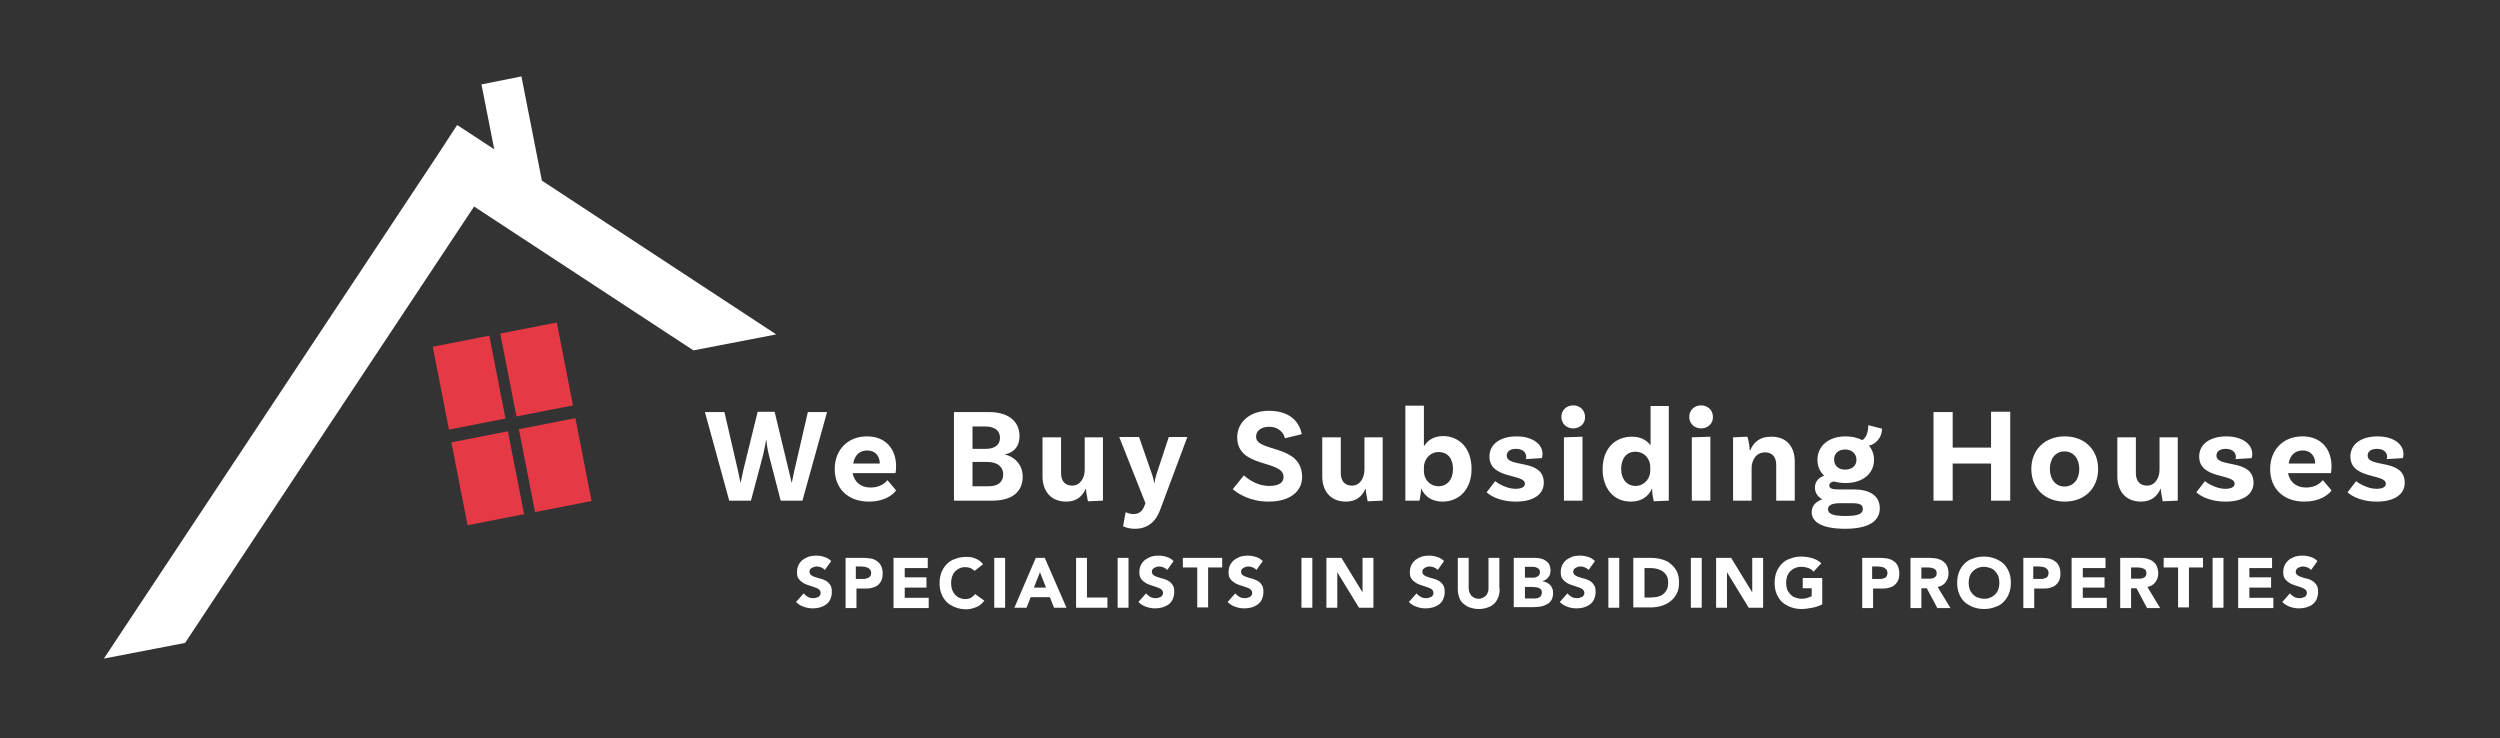 <?xml version="1.0" encoding="UTF-8"?>
<!-- Generator: Adobe Illustrator 26.0.2, SVG Export Plug-In . SVG Version: 6.00 Build 0)  -->
<svg xmlns="http://www.w3.org/2000/svg" xmlns:xlink="http://www.w3.org/1999/xlink" version="1.1" id="Layer_1" x="0px" y="0px" viewBox="0 0 782 231" style="enable-background:new 0 0 782 231;" xml:space="preserve">
<rect x="0" y="0" width="782" height="231" fill="#333333" stroke="none"/>
<style type="text/css">
	.st0{fill:#FFFFFF;}
	.st1{fill:#E63946;}
</style>
<g>
	<path class="st0" d="M258.7,128.9l-7.7,27.7h-6.8l-3.7-14.3c-0.5-2.1-0.7-3.7-0.8-4.7h-0.1c-0.1,0.9-0.4,2.6-0.9,4.7l-3.8,14.3   h-6.8l-7.6-27.7h6.1l4.3,18.6l0.7,3.4h0.1c0.2-0.8,0.4-2.1,0.7-3.4l4.6-18.7h5.3l4.5,18.7c0.3,1.3,0.6,2.5,0.8,3.4h0.1l0.7-3.4   l4.3-18.6H258.7z"></path>
	<path class="st0" d="M277.6,150.2l2.7,3.2c-1.3,1.8-4.2,3.5-8.5,3.5c-6.7,0-10.7-4.2-10.7-10.2c0-5.9,4-10.2,10.1-10.2   c5.8,0,9.1,3.9,9.1,9.4c0,1.3-0.2,2.1-0.2,2.1h-13.4c0.5,2.6,2.4,4.5,5.6,4.5C275.3,152.5,276.8,151.1,277.6,150.2z M266.9,145h8.3   c0-2.4-1.5-4.1-3.9-4.1C269,140.9,267.3,142.3,266.9,145z"></path>
	<path class="st0" d="M319.9,149.1c0,4.8-3.4,7.5-9.5,7.5h-12v-27.7h11c5.9,0,9.5,2.8,9.5,7.5c0,4.2-2.9,5.4-4.5,5.7v0.1   C316.1,142.5,319.9,144.4,319.9,149.1z M308.1,133.4h-3.9v7h4.2c2.8,0,4.4-1.3,4.4-3.4C312.8,134.7,311.2,133.4,308.1,133.4z    M313.8,148.4c0-2.6-2.1-3.9-4.9-3.9h-4.7v7.6h5.1C312,152.1,313.8,150.9,313.8,148.4z"></path>
	<path class="st0" d="M345,136.8v19.8l-4.7,0.2c-0.3-1.3-0.6-3.3-0.6-3.9h-0.1c-1,2.3-2.8,4-6.1,4c-4.9,0-7.4-3.4-7.4-7.9v-12.2h5.8   v11.2c0,2.4,1.2,3.9,3.5,3.9c2.6,0,3.9-2.6,3.9-4.9v-10.2H345z"></path>
	<path class="st0" d="M355,165.4c-2.3,0-3.7-0.8-3.7-0.8l0.8-4.4c0,0,1.1,0.6,2.4,0.6c1.8,0,2.8-0.9,3.4-2.4l0.4-1l-8.2-20.7h6.2   l4.1,11.8c0.3,1,0.5,1.6,0.6,2.6h0.1c0.2-1.1,0.3-1.6,0.6-2.6l3.9-11.8h5.8l-8.4,22.5C361.8,162.7,359.4,165.4,355,165.4z"></path>
	<path class="st0" d="M397,133.5c-2.5,0-4.1,1.2-4.1,3.1c0,5,14.4,2.2,14.4,12.6c0,4.3-3.5,7.7-10.5,7.7c-5.8,0-9.6-2.5-11.2-3.9   l3.5-4.3c1.3,1.2,4.2,3.3,7.9,3.3c3,0,4.5-1,4.5-2.8c0-5.5-14.5-2.6-14.5-12.4c0-4.7,3.9-8.3,9.9-8.3c7.4,0,9.7,4.3,10.3,7.3   l-5.3,1.3C401.7,135.7,400.2,133.5,397,133.5z"></path>
	<path class="st0" d="M432.5,136.8v19.8l-4.7,0.2c-0.3-1.3-0.6-3.3-0.6-3.9h-0.1c-1,2.3-2.8,4-6.1,4c-4.9,0-7.4-3.4-7.4-7.9v-12.2   h5.8v11.2c0,2.4,1.2,3.9,3.5,3.9c2.6,0,3.9-2.6,3.9-4.9v-10.2H432.5z"></path>
	<path class="st0" d="M460.3,146.7c0,6.3-3.8,10.2-9.1,10.2c-3.3,0-5.5-1.6-6.6-4h-0.1c0,0.8-0.2,2.5-0.5,3.7h-4.4v-29.7h5.8v12.7   c1.1-1.8,3-3.2,6.1-3.2C456.5,136.5,460.3,140.2,460.3,146.7z M454.5,146.7c0-3.3-1.7-5.3-4.5-5.3c-2.9,0-4.6,2.5-4.6,4.7v1.3   c0,2.4,1.7,4.7,4.7,4.7C452.8,152,454.5,149.9,454.5,146.7z"></path>
	<path class="st0" d="M477.4,143c0-1.6-1.2-2.6-3.2-2.6c-1.9,0-2.9,0.9-2.9,2.1c0,4,11.6,0.8,11.6,8.5c0,3.6-3.2,5.9-8.7,5.9   c-6,0-8.7-2.5-9.2-2.9l2.7-3.5c0.4,0.4,3.4,2.4,6.3,2.4c2,0,3-0.6,3-1.6c0-3.2-11.1-1.3-11.1-8.5c0-3.9,3.4-6.3,8.5-6.3   c4.8,0,8.1,2.3,8.1,5.5c0,0.8-0.2,1.3-0.2,1.3l-5.1,0.3C477.4,143.5,477.4,143.3,477.4,143z"></path>
	<path class="st0" d="M492.1,134c-2.1,0-3.7-1.5-3.7-3.6c0-2.1,1.6-3.6,3.7-3.6c2.1,0,3.7,1.5,3.7,3.6   C495.9,132.5,494.2,134,492.1,134z M489.2,136.8l5.8-0.2v20h-5.8V136.8z"></path>
	<path class="st0" d="M522,126.9v29.7l-4.7,0.2c-0.3-1.2-0.6-3.4-0.5-3.9h-0.1c-1.1,2.4-3.2,4-6.6,4c-5.4,0-8.8-4.2-8.8-10.1   c0-6.6,4-10.2,9.1-10.2c2.9,0,4.7,1.1,5.9,2.7v-12.3H522z M516.2,147.3V146c0-2.2-1.6-4.7-4.7-4.7c-2.7,0-4.4,2.1-4.4,5.4   c0,3.2,1.8,5.3,4.5,5.3S516.2,149.7,516.2,147.3z"></path>
	<path class="st0" d="M532.1,134c-2.1,0-3.7-1.5-3.7-3.6c0-2.1,1.6-3.6,3.7-3.6s3.7,1.5,3.7,3.6C535.9,132.5,534.2,134,532.1,134z    M529.2,136.8l5.8-0.2v20h-5.8V136.8z"></path>
	<path class="st0" d="M561.4,144.4v12.2h-5.8v-11.2c0-2.4-1.2-3.9-3.5-3.9c-2.9,0-4.2,2.6-4.2,4.9v10.2h-5.8v-19.8l4.5-0.2   c0.4,1.3,0.7,3.3,0.7,4.2h0.2c1-2.4,2.9-4.2,6.4-4.2C559,136.5,561.4,139.9,561.4,144.4z"></path>
	<path class="st0" d="M588,159c0,3.2-2.3,6.4-10.8,6.4c-7.3,0-10.5-2.1-10.5-5.2c0-2,1.3-3.3,3.3-4c-1.4-0.8-2.3-2.1-2.3-3.7   c0-1.9,1.3-3.2,2.9-3.7c-1.4-1.3-2.1-3-2.1-5c0-4.3,3.5-7.3,8.8-7.3c2,0,3.8,0.4,5.2,1.2c1.3-0.8,1.9-2.6,1.9-4.7l4.3,1.1   c0,3.1-2.4,5-4.1,5.3c1,1.2,1.6,2.7,1.6,4.4c0,4.3-3.5,7.3-8.9,7.3c-1.3,0-2.6-0.2-3.7-0.5c-0.9,0.2-1.4,0.6-1.4,1.2   c0,1,0.8,1.3,3.2,1.3h4.5C584.6,153.1,588,154.9,588,159z M582.7,159.2c0-1.4-1.1-1.8-3.4-1.8h-3.7c-2.9,0-3.8,0.8-3.8,1.9   c0,1.4,1.5,2.1,5.5,2.1C581.3,161.4,582.7,160.7,582.7,159.2z M577.1,146.9c2.2,0,3.6-1.2,3.6-3.1c0-1.8-1.4-3.2-3.5-3.2   c-2.1,0-3.5,1.2-3.5,3.1C573.7,145.6,575,146.9,577.1,146.9z"></path>
	<path class="st0" d="M628.8,128.9v27.7h-6v-11.6h-12v11.6h-6v-27.7h6V140h12v-11.2H628.8z"></path>
	<path class="st0" d="M656.3,146.7c0,6-4.2,10.2-10.4,10.2c-6.3,0-10.5-4.2-10.5-10.2c0-6,4.2-10.2,10.5-10.2   C652.1,136.5,656.3,140.7,656.3,146.7z M650.4,146.7c0-3.2-1.8-5.5-4.6-5.5c-2.9,0-4.6,2.3-4.6,5.5c0,3.2,1.8,5.5,4.6,5.5   C648.7,152.1,650.4,149.9,650.4,146.7z"></path>
	<path class="st0" d="M681.2,136.8v19.8l-4.7,0.2c-0.3-1.3-0.6-3.3-0.6-3.9h-0.1c-1,2.3-2.8,4-6.1,4c-4.9,0-7.4-3.4-7.4-7.9v-12.2   h5.8v11.2c0,2.4,1.2,3.9,3.5,3.9c2.6,0,3.9-2.6,3.9-4.9v-10.2H681.2z"></path>
	<path class="st0" d="M699.4,143c0-1.6-1.2-2.6-3.2-2.6c-1.9,0-2.9,0.9-2.9,2.1c0,4,11.6,0.8,11.6,8.5c0,3.6-3.2,5.9-8.7,5.9   c-6,0-8.7-2.5-9.2-2.9l2.7-3.5c0.4,0.4,3.4,2.4,6.3,2.4c2,0,3-0.6,3-1.6c0-3.2-11.1-1.3-11.1-8.5c0-3.9,3.4-6.3,8.5-6.3   c4.8,0,8.1,2.3,8.1,5.5c0,0.8-0.2,1.3-0.2,1.3l-5.1,0.3C699.3,143.5,699.4,143.3,699.4,143z"></path>
	<path class="st0" d="M726.6,150.2l2.7,3.2c-1.3,1.8-4.2,3.5-8.5,3.5c-6.7,0-10.7-4.2-10.7-10.2c0-5.9,4-10.2,10.1-10.2   c5.8,0,9.1,3.9,9.1,9.4c0,1.3-0.2,2.1-0.2,2.1h-13.4c0.5,2.6,2.4,4.5,5.6,4.5C724.3,152.5,725.8,151.1,726.6,150.2z M715.9,145h8.3   c0-2.4-1.5-4.1-3.9-4.1C718,140.9,716.3,142.3,715.9,145z"></path>
	<path class="st0" d="M746.7,143c0-1.6-1.2-2.6-3.2-2.6c-1.9,0-2.9,0.9-2.9,2.1c0,4,11.6,0.8,11.6,8.5c0,3.6-3.2,5.9-8.7,5.9   c-6,0-8.7-2.5-9.2-2.9l2.7-3.5c0.4,0.4,3.4,2.4,6.3,2.4c2,0,3-0.6,3-1.6c0-3.2-11.1-1.3-11.1-8.5c0-3.9,3.4-6.3,8.5-6.3   c4.8,0,8.1,2.3,8.1,5.5c0,0.8-0.2,1.3-0.2,1.3l-5.1,0.3C746.6,143.5,746.7,143.3,746.7,143z"></path>
</g>
<g>
	<path class="st0" d="M258,178.3c-0.3-0.4-0.7-0.6-1.1-0.8s-0.9-0.3-1.4-0.3c-0.2,0-0.5,0-0.8,0.1c-0.3,0.1-0.5,0.2-0.7,0.3   c-0.2,0.1-0.4,0.3-0.6,0.5c-0.1,0.2-0.2,0.5-0.2,0.7c0,0.5,0.2,0.8,0.5,1.1c0.4,0.2,0.8,0.5,1.3,0.6c0.5,0.2,1.1,0.4,1.7,0.5   c0.6,0.2,1.2,0.4,1.7,0.7c0.5,0.3,1,0.8,1.3,1.3c0.4,0.5,0.5,1.3,0.5,2.2c0,0.9-0.2,1.6-0.5,2.3s-0.8,1.2-1.3,1.6   c-0.6,0.4-1.2,0.7-1.9,0.9s-1.5,0.3-2.3,0.3c-1,0-2-0.2-2.8-0.5c-0.9-0.3-1.7-0.8-2.4-1.5l2.4-2.7c0.4,0.5,0.8,0.8,1.3,1.1   c0.5,0.3,1.1,0.4,1.7,0.4c0.3,0,0.6,0,0.8-0.1c0.3-0.1,0.5-0.2,0.8-0.3c0.2-0.1,0.4-0.3,0.5-0.5c0.1-0.2,0.2-0.4,0.2-0.7   c0-0.5-0.2-0.8-0.5-1.1s-0.8-0.5-1.4-0.7s-1.1-0.4-1.8-0.6c-0.6-0.2-1.2-0.4-1.8-0.8s-1-0.7-1.4-1.3c-0.4-0.5-0.5-1.2-0.5-2.1   c0-0.8,0.2-1.6,0.5-2.2c0.3-0.6,0.8-1.2,1.3-1.6c0.6-0.4,1.2-0.7,1.9-1c0.7-0.2,1.5-0.3,2.2-0.3c0.9,0,1.7,0.1,2.6,0.4   c0.8,0.2,1.6,0.7,2.2,1.3L258,178.3z"></path>
	<path class="st0" d="M264.3,174.5h5.8c0.8,0,1.6,0.1,2.3,0.2c0.7,0.1,1.3,0.4,1.9,0.8c0.5,0.4,1,0.8,1.3,1.5   c0.3,0.6,0.5,1.4,0.5,2.3c0,0.9-0.1,1.7-0.4,2.3c-0.3,0.6-0.7,1.1-1.2,1.5c-0.5,0.4-1.1,0.6-1.8,0.8c-0.7,0.2-1.5,0.2-2.3,0.2h-2.5   v6.1h-3.4V174.5z M267.7,181.1h2.3c0.3,0,0.6,0,0.9-0.1c0.3-0.1,0.5-0.2,0.8-0.3c0.2-0.1,0.4-0.3,0.6-0.6c0.1-0.2,0.2-0.5,0.2-0.9   c0-0.4-0.1-0.7-0.3-1c-0.2-0.2-0.4-0.4-0.7-0.6c-0.3-0.1-0.6-0.2-1-0.3c-0.4,0-0.7-0.1-1-0.1h-1.8V181.1z"></path>
	<path class="st0" d="M279.6,174.5h10.6v3.2H283v2.9h6.8v3.2H283v3.2h7.5v3.2h-11V174.5z"></path>
	<path class="st0" d="M304.8,178.6c-0.3-0.4-0.8-0.7-1.2-0.9c-0.5-0.2-1.1-0.3-1.7-0.3s-1.2,0.1-1.8,0.4c-0.5,0.2-1,0.6-1.4,1   c-0.4,0.4-0.7,1-0.9,1.6s-0.3,1.3-0.3,2c0,0.7,0.1,1.4,0.3,2c0.2,0.6,0.5,1.1,0.9,1.6c0.4,0.4,0.9,0.8,1.4,1   c0.5,0.2,1.1,0.4,1.7,0.4c0.7,0,1.3-0.1,1.9-0.4c0.5-0.3,1-0.7,1.3-1.2l2.9,2.1c-0.7,0.9-1.5,1.6-2.5,2c-1,0.4-2.1,0.7-3.1,0.7   c-1.2,0-2.3-0.2-3.4-0.6c-1-0.4-1.9-0.9-2.7-1.6c-0.7-0.7-1.3-1.6-1.7-2.6c-0.4-1-0.6-2.1-0.6-3.4c0-1.2,0.2-2.4,0.6-3.4   c0.4-1,1-1.9,1.7-2.6c0.7-0.7,1.6-1.3,2.7-1.6c1-0.4,2.1-0.6,3.4-0.6c0.4,0,0.9,0,1.4,0.1c0.5,0.1,0.9,0.2,1.4,0.4s0.9,0.4,1.3,0.7   c0.4,0.3,0.8,0.7,1.1,1.1L304.8,178.6z"></path>
	<path class="st0" d="M311,174.5h3.4v15.6H311V174.5z"></path>
	<path class="st0" d="M324,174.5h2.8l6.8,15.6h-3.9l-1.3-3.3h-6l-1.3,3.3h-3.8L324,174.5z M325.3,179l-1.9,4.8h3.8L325.3,179z"></path>
	<path class="st0" d="M336.6,174.5h3.4v12.4h6.4v3.2h-9.8V174.5z"></path>
	<path class="st0" d="M349.6,174.5h3.4v15.6h-3.4V174.5z"></path>
	<path class="st0" d="M365.1,178.3c-0.3-0.4-0.7-0.6-1.1-0.8s-0.9-0.3-1.4-0.3c-0.2,0-0.5,0-0.8,0.1c-0.3,0.1-0.5,0.2-0.7,0.3   c-0.2,0.1-0.4,0.3-0.6,0.5c-0.1,0.2-0.2,0.5-0.2,0.7c0,0.5,0.2,0.8,0.5,1.1c0.4,0.2,0.8,0.5,1.3,0.6c0.5,0.2,1.1,0.4,1.7,0.5   c0.6,0.2,1.2,0.4,1.7,0.7c0.5,0.3,1,0.8,1.3,1.3c0.4,0.5,0.5,1.3,0.5,2.2c0,0.9-0.2,1.6-0.5,2.3s-0.8,1.2-1.3,1.6   c-0.6,0.4-1.2,0.7-1.9,0.9s-1.5,0.3-2.3,0.3c-1,0-2-0.2-2.8-0.5c-0.9-0.3-1.7-0.8-2.4-1.5l2.4-2.7c0.4,0.5,0.8,0.8,1.3,1.1   c0.5,0.3,1.1,0.4,1.7,0.4c0.3,0,0.6,0,0.8-0.1c0.3-0.1,0.5-0.2,0.8-0.3c0.2-0.1,0.4-0.3,0.5-0.5c0.1-0.2,0.2-0.4,0.2-0.7   c0-0.5-0.2-0.8-0.5-1.1s-0.8-0.5-1.4-0.7s-1.1-0.4-1.8-0.6c-0.6-0.2-1.2-0.4-1.8-0.8s-1-0.7-1.4-1.3c-0.4-0.5-0.5-1.2-0.5-2.1   c0-0.8,0.2-1.6,0.5-2.2c0.3-0.6,0.8-1.2,1.3-1.6c0.6-0.4,1.2-0.7,1.9-1c0.7-0.2,1.5-0.3,2.2-0.3c0.9,0,1.7,0.1,2.6,0.4   c0.8,0.2,1.6,0.7,2.2,1.3L365.1,178.3z"></path>
	<path class="st0" d="M374.4,177.5h-4.4v-3h12.3v3h-4.4v12.5h-3.4V177.5z"></path>
	<path class="st0" d="M393,178.3c-0.3-0.4-0.7-0.6-1.1-0.8s-0.9-0.3-1.4-0.3c-0.2,0-0.5,0-0.8,0.1c-0.3,0.1-0.5,0.2-0.7,0.3   c-0.2,0.1-0.4,0.3-0.6,0.5c-0.1,0.2-0.2,0.5-0.2,0.7c0,0.5,0.2,0.8,0.5,1.1c0.4,0.2,0.8,0.5,1.3,0.6c0.5,0.2,1.1,0.4,1.7,0.5   c0.6,0.2,1.2,0.4,1.7,0.7c0.5,0.3,1,0.8,1.3,1.3c0.4,0.5,0.5,1.3,0.5,2.2c0,0.9-0.2,1.6-0.5,2.3s-0.8,1.2-1.3,1.6   c-0.6,0.4-1.2,0.7-1.9,0.9s-1.5,0.3-2.3,0.3c-1,0-2-0.2-2.8-0.5c-0.9-0.3-1.7-0.8-2.4-1.5l2.4-2.7c0.4,0.5,0.8,0.8,1.3,1.1   c0.5,0.3,1.1,0.4,1.7,0.4c0.3,0,0.6,0,0.8-0.1c0.3-0.1,0.5-0.2,0.8-0.3c0.2-0.1,0.4-0.3,0.5-0.5c0.1-0.2,0.2-0.4,0.2-0.7   c0-0.5-0.2-0.8-0.5-1.1s-0.8-0.5-1.4-0.7s-1.1-0.4-1.8-0.6c-0.6-0.2-1.2-0.4-1.8-0.8s-1-0.7-1.4-1.3c-0.4-0.5-0.5-1.2-0.5-2.1   c0-0.8,0.2-1.6,0.5-2.2c0.3-0.6,0.8-1.2,1.3-1.6c0.6-0.4,1.2-0.7,1.9-1c0.7-0.2,1.5-0.3,2.2-0.3c0.9,0,1.7,0.1,2.6,0.4   c0.8,0.2,1.6,0.7,2.2,1.3L393,178.3z"></path>
	<path class="st0" d="M407.1,174.5h3.4v15.6h-3.4V174.5z"></path>
	<path class="st0" d="M414.9,174.5h4.7l6.6,10.8h0v-10.8h3.4v15.6h-4.5l-6.8-11.1h0v11.1h-3.4V174.5z"></path>
	<path class="st0" d="M449.7,178.3c-0.3-0.4-0.7-0.6-1.1-0.8s-0.9-0.3-1.4-0.3c-0.2,0-0.5,0-0.8,0.1c-0.3,0.1-0.5,0.2-0.7,0.3   c-0.2,0.1-0.4,0.3-0.6,0.5c-0.1,0.2-0.2,0.5-0.2,0.7c0,0.5,0.2,0.8,0.5,1.1c0.4,0.2,0.8,0.5,1.3,0.6c0.5,0.2,1.1,0.4,1.7,0.5   c0.6,0.2,1.2,0.4,1.7,0.7c0.5,0.3,1,0.8,1.3,1.3c0.4,0.5,0.5,1.3,0.5,2.2c0,0.9-0.2,1.6-0.5,2.3s-0.8,1.2-1.3,1.6   c-0.6,0.4-1.2,0.7-1.9,0.9s-1.5,0.3-2.3,0.3c-1,0-2-0.2-2.8-0.5c-0.9-0.3-1.7-0.8-2.4-1.5l2.4-2.7c0.4,0.5,0.8,0.8,1.3,1.1   c0.5,0.3,1.1,0.4,1.7,0.4c0.3,0,0.6,0,0.8-0.1c0.3-0.1,0.5-0.2,0.8-0.3c0.2-0.1,0.4-0.3,0.5-0.5c0.1-0.2,0.2-0.4,0.2-0.7   c0-0.5-0.2-0.8-0.5-1.1s-0.8-0.5-1.4-0.7s-1.1-0.4-1.8-0.6c-0.6-0.2-1.2-0.4-1.8-0.8s-1-0.7-1.4-1.3c-0.4-0.5-0.5-1.2-0.5-2.1   c0-0.8,0.2-1.6,0.5-2.2c0.3-0.6,0.8-1.2,1.3-1.6c0.6-0.4,1.2-0.7,1.9-1c0.7-0.2,1.5-0.3,2.2-0.3c0.9,0,1.7,0.1,2.6,0.4   c0.8,0.2,1.6,0.7,2.2,1.3L449.7,178.3z"></path>
	<path class="st0" d="M469.1,184.1c0,0.9-0.1,1.8-0.4,2.6s-0.7,1.5-1.2,2c-0.6,0.6-1.2,1-2.1,1.3c-0.8,0.3-1.8,0.5-2.8,0.5   c-1.1,0-2-0.2-2.9-0.5s-1.5-0.8-2.1-1.3c-0.6-0.6-1-1.2-1.2-2c-0.3-0.8-0.4-1.6-0.4-2.6v-9.6h3.4v9.4c0,0.5,0.1,0.9,0.2,1.3   c0.2,0.4,0.4,0.8,0.6,1.1c0.3,0.3,0.6,0.5,1,0.7c0.4,0.2,0.8,0.3,1.3,0.3c0.5,0,0.9-0.1,1.3-0.3c0.4-0.2,0.7-0.4,1-0.7   c0.3-0.3,0.5-0.7,0.6-1.1c0.2-0.4,0.2-0.9,0.2-1.3v-9.4h3.4V184.1z"></path>
	<path class="st0" d="M473.6,174.5h5.8c0.7,0,1.4,0,2,0.1c0.7,0.1,1.3,0.3,1.8,0.6c0.5,0.3,1,0.7,1.3,1.2c0.3,0.5,0.5,1.2,0.5,2   c0,0.9-0.2,1.6-0.7,2.2c-0.5,0.6-1.1,1-1.9,1.2v0c0.5,0.1,1,0.2,1.4,0.4c0.4,0.2,0.8,0.5,1.1,0.8c0.3,0.3,0.5,0.7,0.7,1.2   c0.2,0.4,0.2,0.9,0.2,1.4c0,0.8-0.2,1.5-0.5,2.1c-0.4,0.6-0.8,1-1.4,1.3c-0.6,0.3-1.2,0.6-1.9,0.7c-0.7,0.1-1.4,0.2-2.1,0.2h-6.4   V174.5z M477,180.7h2.5c0.3,0,0.5,0,0.8-0.1c0.3-0.1,0.5-0.2,0.7-0.3c0.2-0.1,0.4-0.3,0.5-0.5c0.1-0.2,0.2-0.5,0.2-0.8   c0-0.3-0.1-0.6-0.2-0.8c-0.1-0.2-0.3-0.4-0.5-0.5c-0.2-0.1-0.5-0.2-0.7-0.3c-0.3-0.1-0.6-0.1-0.8-0.1H477V180.7z M477,187.2h3.1   c0.3,0,0.5,0,0.8-0.1s0.5-0.2,0.7-0.3c0.2-0.1,0.4-0.3,0.5-0.6c0.1-0.2,0.2-0.5,0.2-0.9c0-0.4-0.1-0.7-0.3-0.9   c-0.2-0.2-0.4-0.4-0.7-0.5c-0.3-0.1-0.6-0.2-0.9-0.2c-0.3,0-0.6-0.1-0.9-0.1H477V187.2z"></path>
	<path class="st0" d="M496.9,178.3c-0.3-0.4-0.7-0.6-1.1-0.8s-0.9-0.3-1.4-0.3c-0.2,0-0.5,0-0.8,0.1c-0.3,0.1-0.5,0.2-0.7,0.3   c-0.2,0.1-0.4,0.3-0.6,0.5c-0.1,0.2-0.2,0.5-0.2,0.7c0,0.5,0.2,0.8,0.5,1.1c0.4,0.2,0.8,0.5,1.3,0.6c0.5,0.2,1.1,0.4,1.7,0.5   c0.6,0.2,1.2,0.4,1.7,0.7c0.5,0.3,1,0.8,1.3,1.3c0.4,0.5,0.5,1.3,0.5,2.2c0,0.9-0.2,1.6-0.5,2.3s-0.8,1.2-1.3,1.6   c-0.6,0.4-1.2,0.7-1.9,0.9s-1.5,0.3-2.3,0.3c-1,0-2-0.2-2.8-0.5c-0.9-0.3-1.7-0.8-2.4-1.5l2.4-2.7c0.4,0.5,0.8,0.8,1.3,1.1   c0.5,0.3,1.1,0.4,1.7,0.4c0.3,0,0.6,0,0.8-0.1c0.3-0.1,0.5-0.2,0.8-0.3c0.2-0.1,0.4-0.3,0.5-0.5c0.1-0.2,0.2-0.4,0.2-0.7   c0-0.5-0.2-0.8-0.5-1.1s-0.8-0.5-1.4-0.7s-1.1-0.4-1.8-0.6c-0.6-0.2-1.2-0.4-1.8-0.8s-1-0.7-1.4-1.3c-0.4-0.5-0.5-1.2-0.5-2.1   c0-0.8,0.2-1.6,0.5-2.2c0.3-0.6,0.8-1.2,1.3-1.6c0.6-0.4,1.2-0.7,1.9-1c0.7-0.2,1.5-0.3,2.2-0.3c0.9,0,1.7,0.1,2.6,0.4   c0.8,0.2,1.6,0.7,2.2,1.3L496.9,178.3z"></path>
	<path class="st0" d="M503.1,174.5h3.4v15.6h-3.4V174.5z"></path>
	<path class="st0" d="M510.9,174.5h5.1c1.2,0,2.4,0.1,3.6,0.4c1.1,0.3,2.1,0.7,2.9,1.4s1.5,1.4,2,2.4c0.5,1,0.7,2.2,0.7,3.6   c0,1.3-0.2,2.4-0.7,3.3c-0.5,1-1.1,1.8-1.9,2.4c-0.8,0.7-1.7,1.1-2.8,1.5c-1.1,0.3-2.2,0.5-3.3,0.5h-5.6V174.5z M514.4,186.9h1.8   c0.8,0,1.5-0.1,2.2-0.2c0.7-0.2,1.3-0.4,1.8-0.8c0.5-0.4,0.9-0.9,1.2-1.5c0.3-0.6,0.4-1.4,0.4-2.2c0-0.8-0.1-1.4-0.4-2   s-0.7-1-1.2-1.4c-0.5-0.4-1.1-0.6-1.7-0.8s-1.3-0.3-2.1-0.3h-2V186.9z"></path>
	<path class="st0" d="M528.9,174.5h3.4v15.6h-3.4V174.5z"></path>
	<path class="st0" d="M536.8,174.5h4.7l6.6,10.8h0v-10.8h3.4v15.6h-4.5l-6.8-11.1h0v11.1h-3.4V174.5z"></path>
	<path class="st0" d="M570.1,189c-1,0.5-2.1,0.9-3.2,1.1c-1.1,0.2-2.2,0.4-3.4,0.4c-1.2,0-2.3-0.2-3.4-0.6c-1-0.4-1.9-0.9-2.7-1.6   c-0.7-0.7-1.3-1.6-1.7-2.6c-0.4-1-0.6-2.1-0.6-3.4c0-1.2,0.2-2.4,0.6-3.4c0.4-1,1-1.9,1.7-2.6c0.7-0.7,1.6-1.3,2.7-1.6   c1-0.4,2.1-0.6,3.4-0.6c1.2,0,2.4,0.2,3.4,0.5c1,0.3,2,0.8,2.8,1.6l-2.4,2.6c-0.5-0.5-1-0.9-1.6-1.1c-0.6-0.2-1.3-0.4-2.2-0.4   c-0.7,0-1.4,0.1-2,0.4c-0.6,0.2-1.1,0.6-1.5,1s-0.8,1-1,1.6c-0.2,0.6-0.3,1.3-0.3,2c0,0.7,0.1,1.4,0.3,2c0.2,0.6,0.6,1.1,1,1.6   c0.4,0.4,0.9,0.8,1.5,1c0.6,0.2,1.3,0.4,2,0.4c0.7,0,1.4-0.1,1.9-0.3c0.5-0.2,1-0.3,1.3-0.5V184h-2.8v-3.2h6.1V189z"></path>
	<path class="st0" d="M582.3,174.5h5.8c0.8,0,1.6,0.1,2.3,0.2c0.7,0.1,1.3,0.4,1.9,0.8s1,0.8,1.3,1.5c0.3,0.6,0.5,1.4,0.5,2.3   c0,0.9-0.1,1.7-0.4,2.3c-0.3,0.6-0.7,1.1-1.2,1.5c-0.5,0.4-1.1,0.6-1.8,0.8c-0.7,0.2-1.5,0.2-2.3,0.2h-2.5v6.1h-3.4V174.5z    M585.7,181.1h2.3c0.3,0,0.6,0,0.9-0.1c0.3-0.1,0.5-0.2,0.8-0.3c0.2-0.1,0.4-0.3,0.5-0.6c0.1-0.2,0.2-0.5,0.2-0.9   c0-0.4-0.1-0.7-0.3-1c-0.2-0.2-0.4-0.4-0.7-0.6s-0.6-0.2-1-0.3c-0.4,0-0.7-0.1-1-0.1h-1.8V181.1z"></path>
	<path class="st0" d="M597.5,174.5h6c0.8,0,1.5,0.1,2.3,0.2c0.7,0.2,1.3,0.4,1.9,0.8c0.5,0.4,1,0.8,1.3,1.5s0.5,1.4,0.5,2.3   c0,1.1-0.3,2-0.9,2.8s-1.4,1.3-2.5,1.5l4,6.6h-4.1l-3.3-6.2h-1.7v6.2h-3.4V174.5z M600.9,181h2c0.3,0,0.6,0,1,0   c0.3,0,0.7-0.1,0.9-0.2c0.3-0.1,0.5-0.3,0.7-0.5c0.2-0.2,0.3-0.6,0.3-1c0-0.4-0.1-0.7-0.2-0.9c-0.2-0.2-0.4-0.4-0.6-0.5   c-0.2-0.1-0.5-0.2-0.9-0.3c-0.3,0-0.6-0.1-0.9-0.1h-2.2V181z"></path>
	<path class="st0" d="M612.2,182.3c0-1.2,0.2-2.4,0.6-3.4c0.4-1,1-1.9,1.7-2.6c0.7-0.7,1.6-1.3,2.7-1.6c1-0.4,2.1-0.6,3.4-0.6   c1.2,0,2.3,0.2,3.4,0.6c1,0.4,1.9,0.9,2.7,1.6c0.7,0.7,1.3,1.6,1.7,2.6c0.4,1,0.6,2.1,0.6,3.4c0,1.2-0.2,2.4-0.6,3.4   c-0.4,1-1,1.9-1.7,2.6c-0.7,0.7-1.6,1.3-2.7,1.6c-1,0.4-2.1,0.6-3.4,0.6c-1.2,0-2.3-0.2-3.4-0.6c-1-0.4-1.9-0.9-2.7-1.6   c-0.7-0.7-1.3-1.6-1.7-2.6C612.4,184.7,612.2,183.5,612.2,182.3z M615.8,182.3c0,0.7,0.1,1.4,0.3,2c0.2,0.6,0.6,1.1,1,1.6   c0.4,0.4,0.9,0.8,1.5,1c0.6,0.2,1.3,0.4,2,0.4c0.7,0,1.4-0.1,2-0.4c0.6-0.2,1.1-0.6,1.5-1c0.4-0.4,0.8-1,1-1.6   c0.2-0.6,0.3-1.3,0.3-2c0-0.7-0.1-1.4-0.3-2c-0.2-0.6-0.6-1.1-1-1.6s-0.9-0.8-1.5-1c-0.6-0.2-1.3-0.4-2-0.4c-0.7,0-1.4,0.1-2,0.4   c-0.6,0.2-1.1,0.6-1.5,1s-0.8,1-1,1.6C615.9,180.9,615.8,181.6,615.8,182.3z"></path>
	<path class="st0" d="M632.7,174.5h5.8c0.8,0,1.6,0.1,2.3,0.2c0.7,0.1,1.3,0.4,1.9,0.8s1,0.8,1.3,1.5c0.3,0.6,0.5,1.4,0.5,2.3   c0,0.9-0.1,1.7-0.4,2.3c-0.3,0.6-0.7,1.1-1.2,1.5c-0.5,0.4-1.1,0.6-1.8,0.8c-0.7,0.2-1.5,0.2-2.3,0.2h-2.5v6.1h-3.4V174.5z    M636.1,181.1h2.3c0.3,0,0.6,0,0.9-0.1c0.3-0.1,0.5-0.2,0.8-0.3c0.2-0.1,0.4-0.3,0.5-0.6c0.1-0.2,0.2-0.5,0.2-0.9   c0-0.4-0.1-0.7-0.3-1c-0.2-0.2-0.4-0.4-0.7-0.6s-0.6-0.2-1-0.3c-0.4,0-0.7-0.1-1-0.1h-1.8V181.1z"></path>
	<path class="st0" d="M648,174.5h10.6v3.2h-7.1v2.9h6.8v3.2h-6.8v3.2h7.5v3.2h-11V174.5z"></path>
	<path class="st0" d="M663.1,174.5h6c0.8,0,1.5,0.1,2.3,0.2c0.7,0.2,1.3,0.4,1.9,0.8c0.5,0.4,1,0.8,1.3,1.5s0.5,1.4,0.5,2.3   c0,1.1-0.3,2-0.9,2.8s-1.4,1.3-2.5,1.5l4,6.6h-4.1l-3.3-6.2h-1.7v6.2h-3.4V174.5z M666.5,181h2c0.3,0,0.6,0,1,0   c0.3,0,0.7-0.1,0.9-0.2c0.3-0.1,0.5-0.3,0.7-0.5c0.2-0.2,0.3-0.6,0.3-1c0-0.4-0.1-0.7-0.2-0.9c-0.2-0.2-0.4-0.4-0.6-0.5   c-0.2-0.1-0.5-0.2-0.9-0.3c-0.3,0-0.6-0.1-0.9-0.1h-2.2V181z"></path>
	<path class="st0" d="M681.2,177.5h-4.4v-3h12.3v3h-4.4v12.5h-3.4V177.5z"></path>
	<path class="st0" d="M692.1,174.5h3.4v15.6h-3.4V174.5z"></path>
	<path class="st0" d="M700.1,174.5h10.6v3.2h-7.1v2.9h6.8v3.2h-6.8v3.2h7.5v3.2h-11V174.5z"></path>
	<path class="st0" d="M722.9,178.3c-0.3-0.4-0.7-0.6-1.1-0.8c-0.5-0.2-0.9-0.3-1.4-0.3c-0.2,0-0.5,0-0.8,0.1   c-0.3,0.1-0.5,0.2-0.7,0.3c-0.2,0.1-0.4,0.3-0.6,0.5c-0.1,0.2-0.2,0.5-0.2,0.7c0,0.5,0.2,0.8,0.5,1.1c0.4,0.2,0.8,0.5,1.3,0.6   c0.5,0.2,1.1,0.4,1.7,0.5s1.2,0.4,1.7,0.7c0.5,0.3,1,0.8,1.3,1.3c0.4,0.5,0.5,1.3,0.5,2.2c0,0.9-0.2,1.6-0.5,2.3s-0.8,1.2-1.3,1.6   c-0.5,0.4-1.2,0.7-1.9,0.9c-0.7,0.2-1.5,0.3-2.3,0.3c-1,0-2-0.2-2.8-0.5c-0.9-0.3-1.7-0.8-2.4-1.5l2.4-2.7c0.4,0.5,0.8,0.8,1.3,1.1   c0.5,0.3,1.1,0.4,1.7,0.4c0.3,0,0.6,0,0.8-0.1c0.3-0.1,0.5-0.2,0.8-0.3s0.4-0.3,0.5-0.5c0.1-0.2,0.2-0.4,0.2-0.7   c0-0.5-0.2-0.8-0.5-1.1c-0.4-0.3-0.8-0.5-1.4-0.7s-1.1-0.4-1.8-0.6c-0.6-0.2-1.2-0.4-1.8-0.8c-0.5-0.3-1-0.7-1.4-1.3   c-0.4-0.5-0.5-1.2-0.5-2.1c0-0.8,0.2-1.6,0.5-2.2c0.3-0.6,0.8-1.2,1.3-1.6c0.5-0.4,1.2-0.7,1.9-1c0.7-0.2,1.5-0.3,2.2-0.3   c0.9,0,1.7,0.1,2.6,0.4c0.8,0.2,1.6,0.7,2.2,1.3L722.9,178.3z"></path>
</g>
<g>
	<g>
		
			<rect x="137.6" y="106.5" transform="matrix(0.982 -0.192 0.192 0.982 -20.202 30.284)" class="st1" width="18" height="26.4"></rect>
		
			<rect x="143.4" y="136.4" transform="matrix(0.982 -0.192 0.192 0.982 -25.816 31.953)" class="st1" width="18" height="26.4"></rect>
	</g>
	<g>
		
			<rect x="158.7" y="102.4" transform="matrix(0.982 -0.192 0.192 0.982 -19.024 34.247)" class="st1" width="18" height="26.4"></rect>
		
			<rect x="164.5" y="132.3" transform="matrix(0.982 -0.192 0.192 0.982 -24.638 35.916)" class="st1" width="18" height="26.4"></rect>
	</g>
</g>
<polygon class="st0" points="169.5,56.5 163.1,23.9 150.6,26.4 154.6,46.7 143,39.1 137.2,48 78.5,136.6 32.5,206 57.9,201.1   103.8,131.7 148.3,64.6 216.9,109.6 242.8,104.6 "></polygon>
</svg>
